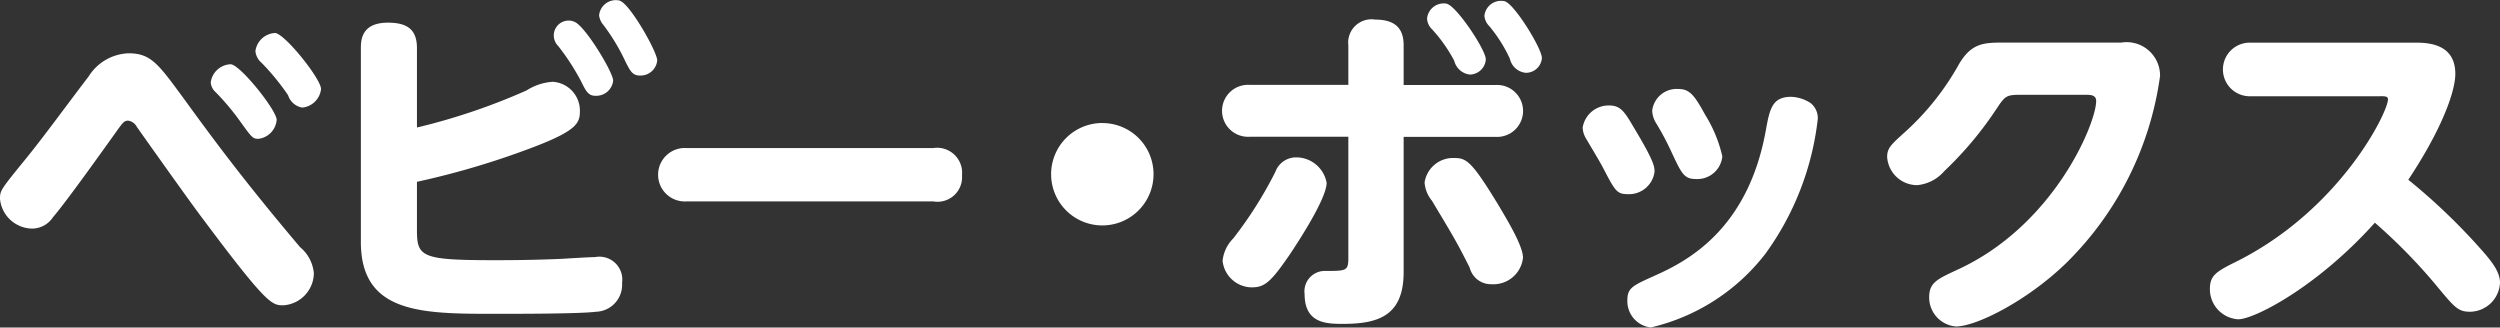 <svg xmlns="http://www.w3.org/2000/svg" width="160.03" height="20.968" viewBox="0 0 160.03 20.968">
  <rect x="0" y="0" width="160.03" height="20.968" fill="#333333" stroke="none"/>
  <defs>
    <style>
      .cls-1 {
        fill: #fff;
        fill-rule: evenodd;
      }
    </style>
  </defs>
  <path id="txt_name_babybox.svg" class="cls-1" d="M1539.11,703.006a3.136,3.136,0,0,0-2.55,1.474c-1.1,1.43-2.8,3.762-3.94,5.17-1.72,2.112-1.74,2.134-1.74,2.684a2.1,2.1,0,0,0,2.05,1.892,1.6,1.6,0,0,0,1.34-.726c0.86-.99,3.5-4.708,3.96-5.346,0.53-.748.6-0.836,0.86-0.836a0.752,0.752,0,0,1,.55.4c0.59,0.836,3.54,4.994,4.25,5.918,4.11,5.5,4.4,5.5,5.14,5.5a2.086,2.086,0,0,0,1.94-2.046,2.434,2.434,0,0,0-.88-1.673c-3.72-4.4-5.68-7.084-7.52-9.614C1541,703.666,1540.52,703.006,1539.11,703.006Zm6.56,0.7a1.336,1.336,0,0,0-1.3,1.166,0.939,0.939,0,0,0,.33.638,15.615,15.615,0,0,1,1.47,1.738c0.84,1.166.88,1.232,1.26,1.232a1.33,1.33,0,0,0,1.16-1.21C1548.59,706.658,1546.31,703.8,1545.67,703.71Zm2.84-2a1.332,1.332,0,0,0-1.28,1.166,1.126,1.126,0,0,0,.4.748,15.225,15.225,0,0,1,1.69,2.068,1.158,1.158,0,0,0,.9.792,1.333,1.333,0,0,0,1.21-1.188C1551.43,704.656,1549.17,701.818,1548.51,701.708Zm9.06,9.526a52.161,52.161,0,0,0,7.52-2.244c2.69-1.034,2.91-1.518,2.91-2.266a1.85,1.85,0,0,0-1.74-1.892,3.516,3.516,0,0,0-1.67.55,40.109,40.109,0,0,1-7.02,2.376v-5.082c0-1.145-.57-1.629-1.85-1.629-1.65,0-1.74,1.035-1.74,1.629v12.408c0,4.6,3.92,4.6,8.63,4.6,1.49,0,5.39,0,6.42-.132a1.728,1.728,0,0,0,1.67-1.848,1.467,1.467,0,0,0-1.73-1.651c-0.31,0-1.76.088-2.09,0.11-1.98.088-3.68,0.088-4.34,0.088-4.66,0-4.97-.2-4.97-1.914v-3.1Zm12.98-11.6a1.076,1.076,0,0,0-1.32.946,1.125,1.125,0,0,0,.26.594,12.729,12.729,0,0,1,1.41,2.333c0.31,0.616.46,0.924,0.93,0.924a1.07,1.07,0,0,0,1.12-.968C1572.95,702.918,1571.21,699.837,1570.55,699.639Zm-2.93,1.342a0.951,0.951,0,0,0-1.01,1.563,14.746,14.746,0,0,1,1.48,2.288c0.3,0.616.46,0.9,0.9,0.9a1.088,1.088,0,0,0,1.14-.968C1570.13,704.216,1568.28,701.157,1567.62,700.981Zm7.24,8.1a1.711,1.711,0,1,0,0,3.41h15.75a1.573,1.573,0,0,0,1.85-1.672,1.6,1.6,0,0,0-1.85-1.738h-15.75Zm26.58-1.606a3.278,3.278,0,1,0,3.28,3.278A3.27,3.27,0,0,0,1601.44,707.472Zm15.75-2.442h-6.34a1.663,1.663,0,1,0,0,3.322h6.34V716.1c0,0.837-.13.837-1.47,0.837a1.306,1.306,0,0,0-1.33,1.474c0,1.914,1.44,1.914,2.49,1.914,2.33,0,3.85-.594,3.85-3.322v-8.647h5.9a1.663,1.663,0,1,0,0-3.322h-5.9V702.5c0-1.013-.46-1.651-1.82-1.651a1.49,1.49,0,0,0-1.72,1.651v2.53Zm-6.12,12.959c0.82,0,1.26-.484,2.38-2.113,0.75-1.122,2.35-3.63,2.35-4.576a1.978,1.978,0,0,0-1.98-1.628,1.407,1.407,0,0,0-1.3.924,25.769,25.769,0,0,1-2.7,4.268,2.367,2.367,0,0,0-.68,1.43A1.9,1.9,0,0,0,1611.07,717.989Zm11-6.711a2.059,2.059,0,0,0,.47,1.166c1.34,2.244,1.51,2.486,2.42,4.29a1.4,1.4,0,0,0,1.4,1.057,1.9,1.9,0,0,0,2.01-1.7c0-.748-0.99-2.376-1.52-3.278-1.76-2.9-2.09-3.1-2.88-3.1A1.84,1.84,0,0,0,1622.07,711.278Zm1.43-11.441a1.068,1.068,0,0,0-1.27.946,1.008,1.008,0,0,0,.31.682,9.553,9.553,0,0,1,1.43,2.025,1.163,1.163,0,0,0,.99.88,1.038,1.038,0,0,0,1.03-.968C1625.99,702.786,1624.14,700.013,1623.5,699.837Zm3.72-.154a1.069,1.069,0,0,0-1.32.924,1.048,1.048,0,0,0,.31.66,9.4,9.4,0,0,1,1.32,2.091,1.16,1.16,0,0,0,1.01.9,1.022,1.022,0,0,0,1.04-.946C1629.58,702.7,1627.84,699.881,1627.22,699.683Zm4.97,8.075a1.428,1.428,0,0,0,.2.682c0.15,0.264.95,1.584,1.1,1.892,0.77,1.474.88,1.694,1.58,1.694a1.646,1.646,0,0,0,1.72-1.43c0-.352-0.04-0.7-1.34-2.86-0.57-.968-0.82-1.386-1.56-1.386A1.683,1.683,0,0,0,1632.19,707.758Zm4.45-1.078a1.618,1.618,0,0,0,.26.814,17.847,17.847,0,0,1,.97,1.826c0.66,1.408.81,1.738,1.58,1.738a1.606,1.606,0,0,0,1.68-1.452,8.708,8.708,0,0,0-1.1-2.662c-0.69-1.254-.99-1.65-1.72-1.65A1.575,1.575,0,0,0,1636.64,706.68Zm10.6,0.528a1.225,1.225,0,0,0-.46-1.012,2.424,2.424,0,0,0-1.25-.4c-1.21,0-1.37.792-1.61,2.112-1.14,6.4-5.06,8.426-7.15,9.351-1.41.638-1.72,0.77-1.72,1.584a1.693,1.693,0,0,0,1.5,1.716,12.984,12.984,0,0,0,7.33-4.709A18.129,18.129,0,0,0,1647.24,707.208Zm11.93-4.884c-1.3,0-2.07.022-2.87,1.342a16.9,16.9,0,0,1-3.52,4.422c-0.85.77-1.1,0.99-1.1,1.562a1.93,1.93,0,0,0,1.92,1.8,2.606,2.606,0,0,0,1.74-.9,22.807,22.807,0,0,0,3.28-3.894c0.61-.924.66-0.99,1.62-0.99h4.14c0.31,0,.68,0,0.68.4,0,1.408-2.68,7.964-8.89,10.8-1.27.594-1.8,0.814-1.8,1.76a1.866,1.866,0,0,0,1.71,1.87c1.33,0,4.6-1.672,7.05-4.049a20.732,20.732,0,0,0,6.02-11.99,2.142,2.142,0,0,0-2.48-2.134h-7.5Zm24.06,3.432c0.31,0,.51,0,0.51.2,0,0.814-3.01,6.974-9.57,10.318-1.41.7-1.83,0.925-1.83,1.827a1.929,1.929,0,0,0,1.81,1.936c1.03,0,5.06-2.068,8.75-6.183a35.2,35.2,0,0,1,3.96,4.049c1.15,1.386,1.37,1.65,2.14,1.65a1.944,1.944,0,0,0,1.91-1.848c0-.748-0.57-1.431-1.38-2.333a39.246,39.246,0,0,0-4.49-4.268c2.26-3.41,3.01-5.742,3.01-6.776,0-2-1.87-2-2.62-2h-10.54a1.716,1.716,0,0,0,0,3.432h8.34Z" transform="translate(-1530.88 -699.594)"/>
</svg>
